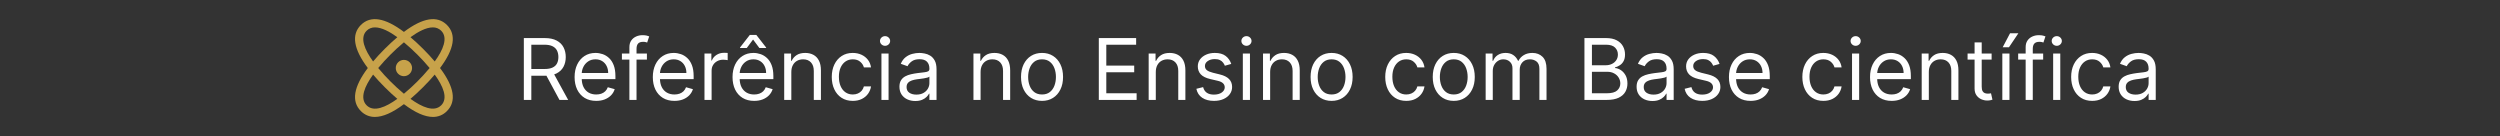 <svg xmlns="http://www.w3.org/2000/svg" width="588" height="32" viewBox="0 0 588 32" fill="none"><rect x="0" y="0" width="588" height="32" fill="#333333" stroke="none"/><path d="M105.124 5.877C102.849 3.601 99.451 4.156 95 7.506C90.55 4.156 87.154 3.6 84.876 5.877C82.599 8.153 83.156 11.55 86.506 16C83.156 20.451 82.6 23.848 84.876 26.124C85.303 26.567 85.816 26.917 86.383 27.154C86.951 27.391 87.561 27.509 88.175 27.502C90.064 27.502 92.345 26.493 95 24.496C97.654 26.493 99.935 27.502 101.825 27.502C102.44 27.509 103.05 27.391 103.617 27.154C104.184 26.917 104.697 26.567 105.124 26.124C107.4 23.848 106.849 20.451 103.495 16C106.844 11.55 107.4 8.153 105.124 5.877ZM101.791 6.443C102.157 6.432 102.522 6.496 102.862 6.631C103.203 6.766 103.512 6.969 103.772 7.228C105.445 8.902 104.209 11.745 102.25 14.454C101.447 13.507 100.542 12.522 99.51 11.49C98.479 10.458 97.492 9.553 96.545 8.749C98.364 7.433 100.245 6.443 101.791 6.443ZM101.049 16C100.08 17.17 99.053 18.263 98.158 19.163C97.263 20.063 96.169 21.08 95 22.049C93.831 21.08 92.737 20.054 91.842 19.163C90.947 18.273 89.921 17.17 88.952 16C89.921 14.831 90.947 13.737 91.842 12.842C92.737 11.948 93.831 10.921 95 9.951C96.169 10.919 97.263 11.947 98.163 12.842C99.063 13.738 100.08 14.831 101.049 16ZM86.229 7.229C86.488 6.97 86.797 6.766 87.138 6.631C87.479 6.496 87.843 6.432 88.21 6.443C89.756 6.443 91.636 7.433 93.455 8.749C92.508 9.553 91.523 10.458 90.49 11.49C89.457 12.522 88.554 13.503 87.75 14.454C85.792 11.745 84.553 8.902 86.229 7.229ZM86.229 24.768C84.555 23.095 85.792 20.251 87.75 17.544C88.554 18.491 89.459 19.475 90.49 20.507C91.521 21.539 92.502 22.446 93.45 23.249C90.743 25.21 87.9 26.447 86.229 24.772V24.768ZM103.768 24.768C102.095 26.44 99.254 25.206 96.546 23.249C97.491 22.446 98.476 21.536 99.507 20.507C100.537 19.478 101.443 18.494 102.246 17.544C104.209 20.256 105.447 23.099 103.772 24.772L103.768 24.768Z" fill="#C7A24A"></path><path d="M95 17.918C96.059 17.918 96.917 17.059 96.917 16.001C96.917 14.942 96.059 14.084 95 14.084C93.942 14.084 93.083 14.942 93.083 16.001C93.083 17.059 93.942 17.918 95 17.918Z" fill="#C7A24A"></path><path d="M123.207 23.5V8.955H128.121C129.258 8.955 130.191 9.149 130.92 9.537C131.649 9.92 132.189 10.448 132.539 11.121C132.889 11.793 133.065 12.558 133.065 13.415C133.065 14.272 132.889 15.032 132.539 15.695C132.189 16.358 131.651 16.878 130.927 17.257C130.202 17.631 129.277 17.818 128.15 17.818H124.173V16.227H128.093C128.87 16.227 129.495 16.114 129.968 15.886C130.446 15.659 130.792 15.337 131.005 14.921C131.223 14.499 131.332 13.997 131.332 13.415C131.332 12.832 131.223 12.323 131.005 11.888C130.787 11.452 130.439 11.116 129.961 10.879C129.483 10.638 128.851 10.517 128.065 10.517H124.968V23.5H123.207ZM130.053 16.966L133.633 23.5H131.587L128.065 16.966H130.053ZM140.229 23.727C139.178 23.727 138.271 23.495 137.509 23.031C136.751 22.562 136.167 21.909 135.755 21.071C135.347 20.228 135.144 19.248 135.144 18.131C135.144 17.013 135.347 16.028 135.755 15.176C136.167 14.319 136.739 13.652 137.473 13.173C138.212 12.69 139.074 12.449 140.059 12.449C140.627 12.449 141.188 12.544 141.742 12.733C142.296 12.922 142.8 13.23 143.255 13.656C143.709 14.078 144.071 14.636 144.341 15.332C144.611 16.028 144.746 16.885 144.746 17.903V18.614H136.337V17.165H143.042C143.042 16.549 142.918 16 142.672 15.517C142.431 15.034 142.085 14.653 141.635 14.374C141.19 14.094 140.665 13.954 140.059 13.954C139.391 13.954 138.813 14.12 138.326 14.452C137.843 14.778 137.471 15.204 137.211 15.73C136.95 16.256 136.82 16.819 136.82 17.421V18.386C136.82 19.21 136.962 19.909 137.246 20.482C137.535 21.05 137.935 21.483 138.446 21.781C138.958 22.075 139.552 22.222 140.229 22.222C140.669 22.222 141.067 22.16 141.422 22.037C141.782 21.909 142.092 21.72 142.353 21.469C142.613 21.213 142.814 20.896 142.956 20.517L144.576 20.972C144.405 21.521 144.119 22.004 143.716 22.421C143.314 22.832 142.817 23.154 142.225 23.386C141.633 23.614 140.968 23.727 140.229 23.727ZM152.154 12.591V14.011H146.273V12.591H152.154ZM148.034 23.5V11.085C148.034 10.46 148.181 9.939 148.475 9.523C148.768 9.106 149.15 8.794 149.618 8.585C150.087 8.377 150.582 8.273 151.103 8.273C151.515 8.273 151.851 8.306 152.111 8.372C152.372 8.438 152.566 8.5 152.694 8.557L152.211 10.006C152.125 9.977 152.007 9.942 151.855 9.899C151.709 9.857 151.515 9.835 151.273 9.835C150.719 9.835 150.319 9.975 150.073 10.254C149.831 10.534 149.711 10.943 149.711 11.483V23.5H148.034ZM158.627 23.727C157.576 23.727 156.67 23.495 155.907 23.031C155.15 22.562 154.565 21.909 154.153 21.071C153.746 20.228 153.542 19.248 153.542 18.131C153.542 17.013 153.746 16.028 154.153 15.176C154.565 14.319 155.138 13.652 155.872 13.173C156.61 12.69 157.472 12.449 158.457 12.449C159.025 12.449 159.586 12.544 160.14 12.733C160.694 12.922 161.199 13.23 161.653 13.656C162.108 14.078 162.47 14.636 162.74 15.332C163.01 16.028 163.145 16.885 163.145 17.903V18.614H154.735V17.165H161.44C161.44 16.549 161.317 16 161.071 15.517C160.829 15.034 160.484 14.653 160.034 14.374C159.589 14.094 159.063 13.954 158.457 13.954C157.789 13.954 157.212 14.12 156.724 14.452C156.241 14.778 155.869 15.204 155.609 15.73C155.349 16.256 155.218 16.819 155.218 17.421V18.386C155.218 19.21 155.36 19.909 155.645 20.482C155.933 21.05 156.333 21.483 156.845 21.781C157.356 22.075 157.95 22.222 158.627 22.222C159.068 22.222 159.466 22.16 159.821 22.037C160.181 21.909 160.491 21.72 160.751 21.469C161.011 21.213 161.213 20.896 161.355 20.517L162.974 20.972C162.804 21.521 162.517 22.004 162.115 22.421C161.712 22.832 161.215 23.154 160.623 23.386C160.031 23.614 159.366 23.727 158.627 23.727ZM165.694 23.5V12.591H167.314V14.239H167.427C167.626 13.699 167.986 13.261 168.507 12.925C169.028 12.588 169.615 12.421 170.268 12.421C170.391 12.421 170.545 12.423 170.73 12.428C170.914 12.432 171.054 12.439 171.149 12.449V14.153C171.092 14.139 170.962 14.118 170.758 14.089C170.559 14.056 170.349 14.04 170.126 14.04C169.596 14.04 169.122 14.151 168.706 14.374C168.294 14.591 167.967 14.894 167.725 15.283C167.489 15.666 167.37 16.104 167.37 16.597V23.5H165.694ZM177.377 23.727C176.326 23.727 175.42 23.495 174.657 23.031C173.9 22.562 173.315 21.909 172.903 21.071C172.496 20.228 172.292 19.248 172.292 18.131C172.292 17.013 172.496 16.028 172.903 15.176C173.315 14.319 173.888 13.652 174.622 13.173C175.36 12.69 176.222 12.449 177.207 12.449C177.775 12.449 178.336 12.544 178.89 12.733C179.444 12.922 179.949 13.23 180.403 13.656C180.858 14.078 181.22 14.636 181.49 15.332C181.76 16.028 181.895 16.885 181.895 17.903V18.614H173.485V17.165H180.19C180.19 16.549 180.067 16 179.821 15.517C179.579 15.034 179.234 14.653 178.784 14.374C178.339 14.094 177.813 13.954 177.207 13.954C176.539 13.954 175.962 14.12 175.474 14.452C174.991 14.778 174.619 15.204 174.359 15.73C174.099 16.256 173.968 16.819 173.968 17.421V18.386C173.968 19.21 174.11 19.909 174.395 20.482C174.683 21.05 175.083 21.483 175.595 21.781C176.106 22.075 176.7 22.222 177.377 22.222C177.818 22.222 178.216 22.16 178.571 22.037C178.931 21.909 179.241 21.72 179.501 21.469C179.761 21.213 179.963 20.896 180.105 20.517L181.724 20.972C181.554 21.521 181.267 22.004 180.865 22.421C180.462 22.832 179.965 23.154 179.373 23.386C178.781 23.614 178.116 23.727 177.377 23.727ZM178.599 11.284L177.122 9.295L175.645 11.284H174.054V11.171L176.355 8.216H177.889L180.19 11.171V11.284H178.599ZM186.12 16.938V23.5H184.444V12.591H186.064V14.296H186.206C186.461 13.742 186.85 13.296 187.37 12.96C187.891 12.619 188.564 12.449 189.387 12.449C190.126 12.449 190.772 12.6 191.326 12.903C191.88 13.202 192.311 13.656 192.619 14.267C192.927 14.873 193.081 15.64 193.081 16.568V23.5H191.404V16.682C191.404 15.825 191.182 15.157 190.737 14.679C190.292 14.196 189.681 13.954 188.904 13.954C188.369 13.954 187.891 14.07 187.47 14.303C187.053 14.535 186.724 14.873 186.483 15.318C186.241 15.763 186.12 16.303 186.12 16.938ZM200.575 23.727C199.553 23.727 198.672 23.486 197.933 23.003C197.195 22.52 196.626 21.855 196.229 21.007C195.831 20.16 195.632 19.191 195.632 18.102C195.632 16.994 195.836 16.017 196.243 15.169C196.655 14.317 197.228 13.652 197.962 13.173C198.7 12.69 199.562 12.449 200.547 12.449C201.314 12.449 202.005 12.591 202.621 12.875C203.236 13.159 203.741 13.557 204.134 14.068C204.527 14.579 204.77 15.176 204.865 15.858H203.189C203.061 15.361 202.777 14.921 202.337 14.537C201.901 14.149 201.314 13.954 200.575 13.954C199.922 13.954 199.349 14.125 198.857 14.466C198.369 14.802 197.988 15.278 197.713 15.893C197.443 16.504 197.308 17.222 197.308 18.046C197.308 18.888 197.441 19.622 197.706 20.247C197.976 20.872 198.355 21.358 198.842 21.703C199.335 22.049 199.912 22.222 200.575 22.222C201.011 22.222 201.406 22.146 201.761 21.994C202.116 21.843 202.417 21.625 202.663 21.341C202.91 21.057 203.085 20.716 203.189 20.318H204.865C204.77 20.962 204.536 21.542 204.162 22.058C203.793 22.57 203.303 22.977 202.692 23.28C202.086 23.578 201.38 23.727 200.575 23.727ZM207.315 23.5V12.591H208.991V23.5H207.315ZM208.168 10.773C207.841 10.773 207.559 10.662 207.322 10.439C207.09 10.216 206.974 9.949 206.974 9.636C206.974 9.324 207.09 9.056 207.322 8.834C207.559 8.611 207.841 8.5 208.168 8.5C208.494 8.5 208.774 8.611 209.006 8.834C209.242 9.056 209.361 9.324 209.361 9.636C209.361 9.949 209.242 10.216 209.006 10.439C208.774 10.662 208.494 10.773 208.168 10.773ZM215.272 23.756C214.58 23.756 213.953 23.625 213.39 23.365C212.826 23.1 212.379 22.719 212.047 22.222C211.716 21.72 211.55 21.114 211.55 20.403C211.55 19.778 211.673 19.272 211.919 18.884C212.166 18.491 212.495 18.183 212.907 17.96C213.319 17.738 213.773 17.572 214.27 17.463C214.772 17.349 215.276 17.259 215.783 17.193C216.446 17.108 216.983 17.044 217.395 17.001C217.812 16.954 218.115 16.876 218.304 16.767C218.498 16.658 218.596 16.469 218.596 16.199V16.142C218.596 15.441 218.404 14.897 218.02 14.508C217.641 14.12 217.066 13.926 216.294 13.926C215.494 13.926 214.867 14.101 214.412 14.452C213.958 14.802 213.638 15.176 213.453 15.574L211.863 15.006C212.147 14.343 212.525 13.827 212.999 13.457C213.477 13.083 213.998 12.823 214.561 12.676C215.13 12.525 215.688 12.449 216.238 12.449C216.588 12.449 216.99 12.492 217.445 12.577C217.904 12.657 218.347 12.825 218.773 13.081C219.204 13.337 219.561 13.723 219.846 14.239C220.13 14.755 220.272 15.446 220.272 16.312V23.5H218.596V22.023H218.51C218.397 22.259 218.207 22.513 217.942 22.783C217.677 23.053 217.324 23.282 216.884 23.472C216.444 23.661 215.906 23.756 215.272 23.756ZM215.527 22.25C216.19 22.25 216.749 22.12 217.203 21.859C217.663 21.599 218.008 21.263 218.24 20.851C218.477 20.439 218.596 20.006 218.596 19.551V18.017C218.525 18.102 218.368 18.18 218.127 18.251C217.89 18.318 217.615 18.377 217.303 18.429C216.995 18.476 216.694 18.519 216.401 18.557C216.112 18.59 215.878 18.618 215.698 18.642C215.262 18.699 214.855 18.791 214.476 18.919C214.102 19.042 213.799 19.229 213.567 19.48C213.34 19.726 213.226 20.062 213.226 20.489C213.226 21.071 213.442 21.511 213.873 21.81C214.308 22.103 214.86 22.25 215.527 22.25ZM230.632 16.938V23.5H228.956V12.591H230.575V14.296H230.717C230.973 13.742 231.361 13.296 231.882 12.96C232.403 12.619 233.075 12.449 233.899 12.449C234.638 12.449 235.284 12.6 235.838 12.903C236.392 13.202 236.823 13.656 237.131 14.267C237.438 14.873 237.592 15.64 237.592 16.568V23.5H235.916V16.682C235.916 15.825 235.694 15.157 235.249 14.679C234.804 14.196 234.193 13.954 233.416 13.954C232.881 13.954 232.403 14.07 231.982 14.303C231.565 14.535 231.236 14.873 230.994 15.318C230.753 15.763 230.632 16.303 230.632 16.938ZM245.087 23.727C244.102 23.727 243.238 23.493 242.495 23.024C241.756 22.555 241.178 21.9 240.762 21.057C240.35 20.214 240.144 19.229 240.144 18.102C240.144 16.966 240.35 15.974 240.762 15.126C241.178 14.279 241.756 13.621 242.495 13.152C243.238 12.683 244.102 12.449 245.087 12.449C246.072 12.449 246.934 12.683 247.672 13.152C248.416 13.621 248.993 14.279 249.405 15.126C249.822 15.974 250.03 16.966 250.03 18.102C250.03 19.229 249.822 20.214 249.405 21.057C248.993 21.9 248.416 22.555 247.672 23.024C246.934 23.493 246.072 23.727 245.087 23.727ZM245.087 22.222C245.835 22.222 246.451 22.03 246.934 21.646C247.417 21.263 247.774 20.759 248.006 20.134C248.238 19.509 248.354 18.831 248.354 18.102C248.354 17.373 248.238 16.694 248.006 16.064C247.774 15.434 247.417 14.925 246.934 14.537C246.451 14.149 245.835 13.954 245.087 13.954C244.339 13.954 243.723 14.149 243.24 14.537C242.757 14.925 242.4 15.434 242.168 16.064C241.936 16.694 241.82 17.373 241.82 18.102C241.82 18.831 241.936 19.509 242.168 20.134C242.4 20.759 242.757 21.263 243.24 21.646C243.723 22.03 244.339 22.222 245.087 22.222ZM258.441 23.5V8.955H267.219V10.517H260.202V15.432H266.765V16.994H260.202V21.938H267.333V23.5H258.441ZM271.843 16.938V23.5H270.167V12.591H271.786V14.296H271.928C272.184 13.742 272.572 13.296 273.093 12.96C273.614 12.619 274.286 12.449 275.11 12.449C275.849 12.449 276.495 12.6 277.049 12.903C277.603 13.202 278.034 13.656 278.342 14.267C278.649 14.873 278.803 15.64 278.803 16.568V23.5H277.127V16.682C277.127 15.825 276.905 15.157 276.46 14.679C276.014 14.196 275.404 13.954 274.627 13.954C274.092 13.954 273.614 14.07 273.192 14.303C272.776 14.535 272.447 14.873 272.205 15.318C271.964 15.763 271.843 16.303 271.843 16.938ZM289.593 15.034L288.088 15.46C287.993 15.209 287.853 14.965 287.669 14.729C287.489 14.487 287.243 14.288 286.93 14.132C286.618 13.976 286.217 13.898 285.73 13.898C285.062 13.898 284.506 14.052 284.061 14.359C283.62 14.662 283.4 15.048 283.4 15.517C283.4 15.934 283.552 16.263 283.855 16.504C284.158 16.746 284.631 16.947 285.275 17.108L286.895 17.506C287.87 17.742 288.597 18.105 289.075 18.592C289.553 19.075 289.792 19.698 289.792 20.46C289.792 21.085 289.612 21.644 289.252 22.136C288.897 22.629 288.4 23.017 287.761 23.301C287.122 23.585 286.378 23.727 285.531 23.727C284.418 23.727 283.497 23.486 282.768 23.003C282.039 22.52 281.577 21.814 281.383 20.886L282.974 20.489C283.126 21.076 283.412 21.516 283.833 21.81C284.26 22.103 284.816 22.25 285.502 22.25C286.284 22.25 286.904 22.084 287.363 21.753C287.827 21.417 288.059 21.014 288.059 20.546C288.059 20.167 287.927 19.849 287.662 19.594C287.396 19.333 286.989 19.139 286.44 19.011L284.622 18.585C283.623 18.349 282.889 17.982 282.42 17.484C281.956 16.983 281.724 16.355 281.724 15.602C281.724 14.987 281.897 14.442 282.243 13.969C282.593 13.495 283.069 13.124 283.67 12.854C284.276 12.584 284.963 12.449 285.73 12.449C286.809 12.449 287.657 12.686 288.272 13.159C288.893 13.633 289.333 14.258 289.593 15.034ZM292.315 23.5V12.591H293.991V23.5H292.315ZM293.168 10.773C292.841 10.773 292.559 10.662 292.322 10.439C292.09 10.216 291.974 9.949 291.974 9.636C291.974 9.324 292.09 9.056 292.322 8.834C292.559 8.611 292.841 8.5 293.168 8.5C293.494 8.5 293.774 8.611 294.006 8.834C294.242 9.056 294.361 9.324 294.361 9.636C294.361 9.949 294.242 10.216 294.006 10.439C293.774 10.662 293.494 10.773 293.168 10.773ZM298.738 16.938V23.5H297.061V12.591H298.681V14.296H298.823C299.078 13.742 299.467 13.296 299.988 12.96C300.508 12.619 301.181 12.449 302.005 12.449C302.743 12.449 303.39 12.6 303.944 12.903C304.498 13.202 304.928 13.656 305.236 14.267C305.544 14.873 305.698 15.64 305.698 16.568V23.5H304.022V16.682C304.022 15.825 303.799 15.157 303.354 14.679C302.909 14.196 302.298 13.954 301.522 13.954C300.987 13.954 300.508 14.07 300.087 14.303C299.67 14.535 299.341 14.873 299.1 15.318C298.858 15.763 298.738 16.303 298.738 16.938ZM313.192 23.727C312.208 23.727 311.344 23.493 310.6 23.024C309.862 22.555 309.284 21.9 308.867 21.057C308.455 20.214 308.249 19.229 308.249 18.102C308.249 16.966 308.455 15.974 308.867 15.126C309.284 14.279 309.862 13.621 310.6 13.152C311.344 12.683 312.208 12.449 313.192 12.449C314.177 12.449 315.039 12.683 315.778 13.152C316.521 13.621 317.099 14.279 317.511 15.126C317.927 15.974 318.136 16.966 318.136 18.102C318.136 19.229 317.927 20.214 317.511 21.057C317.099 21.9 316.521 22.555 315.778 23.024C315.039 23.493 314.177 23.727 313.192 23.727ZM313.192 22.222C313.941 22.222 314.556 22.03 315.039 21.646C315.522 21.263 315.879 20.759 316.112 20.134C316.344 19.509 316.46 18.831 316.46 18.102C316.46 17.373 316.344 16.694 316.112 16.064C315.879 15.434 315.522 14.925 315.039 14.537C314.556 14.149 313.941 13.954 313.192 13.954C312.444 13.954 311.829 14.149 311.346 14.537C310.863 14.925 310.505 15.434 310.273 16.064C310.041 16.694 309.925 17.373 309.925 18.102C309.925 18.831 310.041 19.509 310.273 20.134C310.505 20.759 310.863 21.263 311.346 21.646C311.829 22.03 312.444 22.222 313.192 22.222ZM330.751 23.727C329.728 23.727 328.848 23.486 328.109 23.003C327.37 22.52 326.802 21.855 326.404 21.007C326.007 20.16 325.808 19.191 325.808 18.102C325.808 16.994 326.011 16.017 326.419 15.169C326.831 14.317 327.404 13.652 328.137 13.173C328.876 12.69 329.738 12.449 330.723 12.449C331.49 12.449 332.181 12.591 332.797 12.875C333.412 13.159 333.916 13.557 334.309 14.068C334.702 14.579 334.946 15.176 335.041 15.858H333.365C333.237 15.361 332.953 14.921 332.512 14.537C332.077 14.149 331.49 13.954 330.751 13.954C330.098 13.954 329.525 14.125 329.032 14.466C328.545 14.802 328.163 15.278 327.889 15.893C327.619 16.504 327.484 17.222 327.484 18.046C327.484 18.888 327.617 19.622 327.882 20.247C328.152 20.872 328.53 21.358 329.018 21.703C329.511 22.049 330.088 22.222 330.751 22.222C331.187 22.222 331.582 22.146 331.937 21.994C332.292 21.843 332.593 21.625 332.839 21.341C333.085 21.057 333.261 20.716 333.365 20.318H335.041C334.946 20.962 334.712 21.542 334.338 22.058C333.968 22.57 333.478 22.977 332.868 23.28C332.261 23.578 331.556 23.727 330.751 23.727ZM341.923 23.727C340.938 23.727 340.074 23.493 339.331 23.024C338.592 22.555 338.014 21.9 337.598 21.057C337.186 20.214 336.98 19.229 336.98 18.102C336.98 16.966 337.186 15.974 337.598 15.126C338.014 14.279 338.592 13.621 339.331 13.152C340.074 12.683 340.938 12.449 341.923 12.449C342.908 12.449 343.77 12.683 344.508 13.152C345.252 13.621 345.829 14.279 346.241 15.126C346.658 15.974 346.866 16.966 346.866 18.102C346.866 19.229 346.658 20.214 346.241 21.057C345.829 21.9 345.252 22.555 344.508 23.024C343.77 23.493 342.908 23.727 341.923 23.727ZM341.923 22.222C342.671 22.222 343.287 22.03 343.77 21.646C344.252 21.263 344.61 20.759 344.842 20.134C345.074 19.509 345.19 18.831 345.19 18.102C345.19 17.373 345.074 16.694 344.842 16.064C344.61 15.434 344.252 14.925 343.77 14.537C343.287 14.149 342.671 13.954 341.923 13.954C341.175 13.954 340.559 14.149 340.076 14.537C339.593 14.925 339.236 15.434 339.004 16.064C338.772 16.694 338.656 17.373 338.656 18.102C338.656 18.831 338.772 19.509 339.004 20.134C339.236 20.759 339.593 21.263 340.076 21.646C340.559 22.03 341.175 22.222 341.923 22.222ZM349.425 23.5V12.591H351.044V14.296H351.186C351.413 13.713 351.78 13.261 352.287 12.939C352.794 12.612 353.402 12.449 354.112 12.449C354.832 12.449 355.431 12.612 355.909 12.939C356.392 13.261 356.768 13.713 357.038 14.296H357.152C357.431 13.732 357.85 13.285 358.409 12.953C358.968 12.617 359.638 12.449 360.419 12.449C361.394 12.449 362.192 12.754 362.812 13.365C363.433 13.971 363.743 14.916 363.743 16.199V23.5H362.067V16.199C362.067 15.394 361.847 14.819 361.406 14.473C360.966 14.127 360.447 13.954 359.851 13.954C359.084 13.954 358.49 14.187 358.068 14.651C357.647 15.11 357.436 15.692 357.436 16.398V23.5H355.732V16.028C355.732 15.408 355.53 14.909 355.128 14.53C354.725 14.146 354.207 13.954 353.572 13.954C353.137 13.954 352.73 14.07 352.351 14.303C351.977 14.535 351.674 14.857 351.442 15.268C351.214 15.676 351.101 16.147 351.101 16.682V23.5H349.425ZM372.66 23.5V8.955H377.745C378.758 8.955 379.594 9.13 380.252 9.48C380.91 9.826 381.4 10.292 381.722 10.879C382.044 11.462 382.205 12.108 382.205 12.818C382.205 13.443 382.094 13.959 381.871 14.367C381.654 14.774 381.365 15.096 381.005 15.332C380.65 15.569 380.264 15.744 379.847 15.858V16C380.292 16.028 380.74 16.185 381.19 16.469C381.639 16.753 382.016 17.16 382.319 17.69C382.622 18.221 382.773 18.869 382.773 19.636C382.773 20.366 382.608 21.021 382.276 21.604C381.945 22.186 381.422 22.648 380.707 22.989C379.992 23.329 379.061 23.5 377.915 23.5H372.66ZM374.421 21.938H377.915C379.066 21.938 379.883 21.715 380.366 21.27C380.853 20.82 381.097 20.276 381.097 19.636C381.097 19.144 380.972 18.689 380.721 18.273C380.47 17.851 380.112 17.515 379.648 17.264C379.184 17.009 378.635 16.881 378.001 16.881H374.421V21.938ZM374.421 15.347H377.688C378.219 15.347 378.697 15.242 379.123 15.034C379.554 14.826 379.895 14.532 380.146 14.153C380.401 13.775 380.529 13.329 380.529 12.818C380.529 12.179 380.307 11.637 379.862 11.192C379.416 10.742 378.711 10.517 377.745 10.517H374.421V15.347ZM388.651 23.756C387.959 23.756 387.332 23.625 386.768 23.365C386.205 23.1 385.758 22.719 385.426 22.222C385.095 21.72 384.929 21.114 384.929 20.403C384.929 19.778 385.052 19.272 385.298 18.884C385.545 18.491 385.874 18.183 386.286 17.96C386.697 17.738 387.152 17.572 387.649 17.463C388.151 17.349 388.655 17.259 389.162 17.193C389.825 17.108 390.362 17.044 390.774 17.001C391.191 16.954 391.494 16.876 391.683 16.767C391.877 16.658 391.974 16.469 391.974 16.199V16.142C391.974 15.441 391.783 14.897 391.399 14.508C391.02 14.12 390.445 13.926 389.673 13.926C388.873 13.926 388.246 14.101 387.791 14.452C387.337 14.802 387.017 15.176 386.832 15.574L385.241 15.006C385.526 14.343 385.904 13.827 386.378 13.457C386.856 13.083 387.377 12.823 387.94 12.676C388.509 12.525 389.067 12.449 389.616 12.449C389.967 12.449 390.369 12.492 390.824 12.577C391.283 12.657 391.726 12.825 392.152 13.081C392.583 13.337 392.94 13.723 393.224 14.239C393.509 14.755 393.651 15.446 393.651 16.312V23.5H391.974V22.023H391.889C391.776 22.259 391.586 22.513 391.321 22.783C391.056 23.053 390.703 23.282 390.263 23.472C389.822 23.661 389.285 23.756 388.651 23.756ZM388.906 22.25C389.569 22.25 390.128 22.12 390.582 21.859C391.042 21.599 391.387 21.263 391.619 20.851C391.856 20.439 391.974 20.006 391.974 19.551V18.017C391.903 18.102 391.747 18.18 391.506 18.251C391.269 18.318 390.994 18.377 390.682 18.429C390.374 18.476 390.073 18.519 389.78 18.557C389.491 18.59 389.257 18.618 389.077 18.642C388.641 18.699 388.234 18.791 387.855 18.919C387.481 19.042 387.178 19.229 386.946 19.48C386.719 19.726 386.605 20.062 386.605 20.489C386.605 21.071 386.821 21.511 387.251 21.81C387.687 22.103 388.239 22.25 388.906 22.25ZM404.437 15.034L402.931 15.46C402.837 15.209 402.697 14.965 402.512 14.729C402.333 14.487 402.086 14.288 401.774 14.132C401.461 13.976 401.061 13.898 400.574 13.898C399.906 13.898 399.35 14.052 398.904 14.359C398.464 14.662 398.244 15.048 398.244 15.517C398.244 15.934 398.395 16.263 398.699 16.504C399.002 16.746 399.475 16.947 400.119 17.108L401.738 17.506C402.714 17.742 403.44 18.105 403.919 18.592C404.397 19.075 404.636 19.698 404.636 20.46C404.636 21.085 404.456 21.644 404.096 22.136C403.741 22.629 403.244 23.017 402.605 23.301C401.966 23.585 401.222 23.727 400.375 23.727C399.262 23.727 398.341 23.486 397.612 23.003C396.883 22.52 396.421 21.814 396.227 20.886L397.818 20.489C397.969 21.076 398.256 21.516 398.677 21.81C399.103 22.103 399.66 22.25 400.346 22.25C401.127 22.25 401.748 22.084 402.207 21.753C402.671 21.417 402.903 21.014 402.903 20.546C402.903 20.167 402.77 19.849 402.505 19.594C402.24 19.333 401.833 19.139 401.284 19.011L399.466 18.585C398.467 18.349 397.733 17.982 397.264 17.484C396.8 16.983 396.568 16.355 396.568 15.602C396.568 14.987 396.741 14.442 397.086 13.969C397.437 13.495 397.913 13.124 398.514 12.854C399.12 12.584 399.806 12.449 400.574 12.449C401.653 12.449 402.501 12.686 403.116 13.159C403.736 13.633 404.177 14.258 404.437 15.034ZM411.733 23.727C410.682 23.727 409.775 23.495 409.013 23.031C408.255 22.562 407.67 21.909 407.259 21.071C406.851 20.228 406.648 19.248 406.648 18.131C406.648 17.013 406.851 16.028 407.259 15.176C407.67 14.319 408.243 13.652 408.977 13.173C409.716 12.69 410.578 12.449 411.562 12.449C412.131 12.449 412.692 12.544 413.246 12.733C413.8 12.922 414.304 13.23 414.759 13.656C415.213 14.078 415.575 14.636 415.845 15.332C416.115 16.028 416.25 16.885 416.25 17.903V18.614H407.841V17.165H414.545C414.545 16.549 414.422 16 414.176 15.517C413.935 15.034 413.589 14.653 413.139 14.374C412.694 14.094 412.169 13.954 411.562 13.954C410.895 13.954 410.317 14.12 409.83 14.452C409.347 14.778 408.975 15.204 408.714 15.73C408.454 16.256 408.324 16.819 408.324 17.421V18.386C408.324 19.21 408.466 19.909 408.75 20.482C409.039 21.05 409.439 21.483 409.95 21.781C410.462 22.075 411.056 22.222 411.733 22.222C412.173 22.222 412.571 22.16 412.926 22.037C413.286 21.909 413.596 21.72 413.857 21.469C414.117 21.213 414.318 20.896 414.46 20.517L416.08 20.972C415.909 21.521 415.623 22.004 415.22 22.421C414.818 22.832 414.321 23.154 413.729 23.386C413.137 23.614 412.472 23.727 411.733 23.727ZM428.857 23.727C427.834 23.727 426.953 23.486 426.214 23.003C425.476 22.52 424.908 21.855 424.51 21.007C424.112 20.16 423.913 19.191 423.913 18.102C423.913 16.994 424.117 16.017 424.524 15.169C424.936 14.317 425.509 13.652 426.243 13.173C426.982 12.69 427.843 12.449 428.828 12.449C429.595 12.449 430.286 12.591 430.902 12.875C431.518 13.159 432.022 13.557 432.415 14.068C432.808 14.579 433.052 15.176 433.146 15.858H431.47C431.342 15.361 431.058 14.921 430.618 14.537C430.182 14.149 429.595 13.954 428.857 13.954C428.203 13.954 427.63 14.125 427.138 14.466C426.65 14.802 426.269 15.278 425.994 15.893C425.724 16.504 425.589 17.222 425.589 18.046C425.589 18.888 425.722 19.622 425.987 20.247C426.257 20.872 426.636 21.358 427.124 21.703C427.616 22.049 428.194 22.222 428.857 22.222C429.292 22.222 429.688 22.146 430.043 21.994C430.398 21.843 430.698 21.625 430.945 21.341C431.191 21.057 431.366 20.716 431.47 20.318H433.146C433.052 20.962 432.817 21.542 432.443 22.058C432.074 22.57 431.584 22.977 430.973 23.28C430.367 23.578 429.661 23.727 428.857 23.727ZM435.597 23.5V12.591H437.273V23.5H435.597ZM436.449 10.773C436.122 10.773 435.84 10.662 435.604 10.439C435.372 10.216 435.256 9.949 435.256 9.636C435.256 9.324 435.372 9.056 435.604 8.834C435.84 8.611 436.122 8.5 436.449 8.5C436.776 8.5 437.055 8.611 437.287 8.834C437.524 9.056 437.642 9.324 437.642 9.636C437.642 9.949 437.524 10.216 437.287 10.439C437.055 10.662 436.776 10.773 436.449 10.773ZM444.917 23.727C443.865 23.727 442.959 23.495 442.196 23.031C441.439 22.562 440.854 21.909 440.442 21.071C440.035 20.228 439.831 19.248 439.831 18.131C439.831 17.013 440.035 16.028 440.442 15.176C440.854 14.319 441.427 13.652 442.161 13.173C442.9 12.69 443.761 12.449 444.746 12.449C445.314 12.449 445.875 12.544 446.429 12.733C446.983 12.922 447.488 13.23 447.942 13.656C448.397 14.078 448.759 14.636 449.029 15.332C449.299 16.028 449.434 16.885 449.434 17.903V18.614H441.025V17.165H447.729C447.729 16.549 447.606 16 447.36 15.517C447.118 15.034 446.773 14.653 446.323 14.374C445.878 14.094 445.352 13.954 444.746 13.954C444.078 13.954 443.501 14.12 443.013 14.452C442.53 14.778 442.158 15.204 441.898 15.73C441.638 16.256 441.507 16.819 441.507 17.421V18.386C441.507 19.21 441.65 19.909 441.934 20.482C442.222 21.05 442.623 21.483 443.134 21.781C443.645 22.075 444.239 22.222 444.917 22.222C445.357 22.222 445.755 22.16 446.11 22.037C446.47 21.909 446.78 21.72 447.04 21.469C447.301 21.213 447.502 20.896 447.644 20.517L449.263 20.972C449.093 21.521 448.806 22.004 448.404 22.421C448.001 22.832 447.504 23.154 446.912 23.386C446.32 23.614 445.655 23.727 444.917 23.727ZM453.659 16.938V23.5H451.983V12.591H453.603V14.296H453.745C454 13.742 454.389 13.296 454.909 12.96C455.43 12.619 456.103 12.449 456.926 12.449C457.665 12.449 458.311 12.6 458.865 12.903C459.419 13.202 459.85 13.656 460.158 14.267C460.466 14.873 460.62 15.64 460.62 16.568V23.5H458.944V16.682C458.944 15.825 458.721 15.157 458.276 14.679C457.831 14.196 457.22 13.954 456.444 13.954C455.908 13.954 455.43 14.07 455.009 14.303C454.592 14.535 454.263 14.873 454.022 15.318C453.78 15.763 453.659 16.303 453.659 16.938ZM468.427 12.591V14.011H462.773V12.591H468.427ZM464.421 9.977H466.097V20.375C466.097 20.849 466.166 21.204 466.303 21.44C466.445 21.672 466.625 21.829 466.843 21.909C467.066 21.985 467.3 22.023 467.546 22.023C467.731 22.023 467.882 22.013 468.001 21.994C468.119 21.971 468.214 21.952 468.285 21.938L468.626 23.443C468.512 23.486 468.353 23.528 468.15 23.571C467.946 23.618 467.688 23.642 467.376 23.642C466.902 23.642 466.438 23.54 465.984 23.337C465.534 23.133 465.16 22.823 464.862 22.406C464.568 21.99 464.421 21.464 464.421 20.829V9.977ZM470.948 23.5V12.591H472.624V23.5H470.948ZM471.033 11.114L472.766 7.818H474.727L472.511 11.114H471.033ZM480.552 12.591V14.011H474.672V12.591H480.552ZM476.433 23.5V11.085C476.433 10.46 476.58 9.939 476.873 9.523C477.167 9.106 477.548 8.794 478.017 8.585C478.485 8.377 478.98 8.273 479.501 8.273C479.913 8.273 480.249 8.306 480.51 8.372C480.77 8.438 480.964 8.5 481.092 8.557L480.609 10.006C480.524 9.977 480.405 9.942 480.254 9.899C480.107 9.857 479.913 9.835 479.672 9.835C479.118 9.835 478.717 9.975 478.471 10.254C478.23 10.534 478.109 10.943 478.109 11.483V23.5H476.433ZM482.901 23.5V12.591H484.577V23.5H482.901ZM483.754 10.773C483.427 10.773 483.145 10.662 482.908 10.439C482.676 10.216 482.56 9.949 482.56 9.636C482.56 9.324 482.676 9.056 482.908 8.834C483.145 8.611 483.427 8.5 483.754 8.5C484.08 8.5 484.36 8.611 484.592 8.834C484.828 9.056 484.947 9.324 484.947 9.636C484.947 9.949 484.828 10.216 484.592 10.439C484.36 10.662 484.08 10.773 483.754 10.773ZM492.079 23.727C491.056 23.727 490.176 23.486 489.437 23.003C488.699 22.52 488.13 21.855 487.733 21.007C487.335 20.16 487.136 19.191 487.136 18.102C487.136 16.994 487.34 16.017 487.747 15.169C488.159 14.317 488.732 13.652 489.466 13.173C490.204 12.69 491.066 12.449 492.051 12.449C492.818 12.449 493.509 12.591 494.125 12.875C494.74 13.159 495.244 13.557 495.637 14.068C496.03 14.579 496.274 15.176 496.369 15.858H494.693C494.565 15.361 494.281 14.921 493.841 14.537C493.405 14.149 492.818 13.954 492.079 13.954C491.426 13.954 490.853 14.125 490.36 14.466C489.873 14.802 489.492 15.278 489.217 15.893C488.947 16.504 488.812 17.222 488.812 18.046C488.812 18.888 488.945 19.622 489.21 20.247C489.48 20.872 489.859 21.358 490.346 21.703C490.839 22.049 491.416 22.222 492.079 22.222C492.515 22.222 492.91 22.146 493.265 21.994C493.62 21.843 493.921 21.625 494.167 21.341C494.413 21.057 494.589 20.716 494.693 20.318H496.369C496.274 20.962 496.04 21.542 495.666 22.058C495.297 22.57 494.806 22.977 494.196 23.28C493.59 23.578 492.884 23.727 492.079 23.727ZM502.029 23.756C501.338 23.756 500.711 23.625 500.147 23.365C499.584 23.1 499.136 22.719 498.805 22.222C498.474 21.72 498.308 21.114 498.308 20.403C498.308 19.778 498.431 19.272 498.677 18.884C498.923 18.491 499.252 18.183 499.664 17.96C500.076 17.738 500.531 17.572 501.028 17.463C501.53 17.349 502.034 17.259 502.541 17.193C503.204 17.108 503.741 17.044 504.153 17.001C504.57 16.954 504.873 16.876 505.062 16.767C505.256 16.658 505.353 16.469 505.353 16.199V16.142C505.353 15.441 505.162 14.897 504.778 14.508C504.399 14.12 503.824 13.926 503.052 13.926C502.252 13.926 501.625 14.101 501.17 14.452C500.716 14.802 500.396 15.176 500.211 15.574L498.62 15.006C498.904 14.343 499.283 13.827 499.757 13.457C500.235 13.083 500.756 12.823 501.319 12.676C501.887 12.525 502.446 12.449 502.995 12.449C503.346 12.449 503.748 12.492 504.203 12.577C504.662 12.657 505.105 12.825 505.531 13.081C505.962 13.337 506.319 13.723 506.603 14.239C506.887 14.755 507.029 15.446 507.029 16.312V23.5H505.353V22.023H505.268C505.154 22.259 504.965 22.513 504.7 22.783C504.435 23.053 504.082 23.282 503.642 23.472C503.201 23.661 502.664 23.756 502.029 23.756ZM502.285 22.25C502.948 22.25 503.507 22.12 503.961 21.859C504.421 21.599 504.766 21.263 504.998 20.851C505.235 20.439 505.353 20.006 505.353 19.551V18.017C505.282 18.102 505.126 18.18 504.885 18.251C504.648 18.318 504.373 18.377 504.061 18.429C503.753 18.476 503.452 18.519 503.159 18.557C502.87 18.59 502.636 18.618 502.456 18.642C502.02 18.699 501.613 18.791 501.234 18.919C500.86 19.042 500.557 19.229 500.325 19.48C500.098 19.726 499.984 20.062 499.984 20.489C499.984 21.071 500.199 21.511 500.63 21.81C501.066 22.103 501.618 22.25 502.285 22.25Z" fill="white"></path></svg>